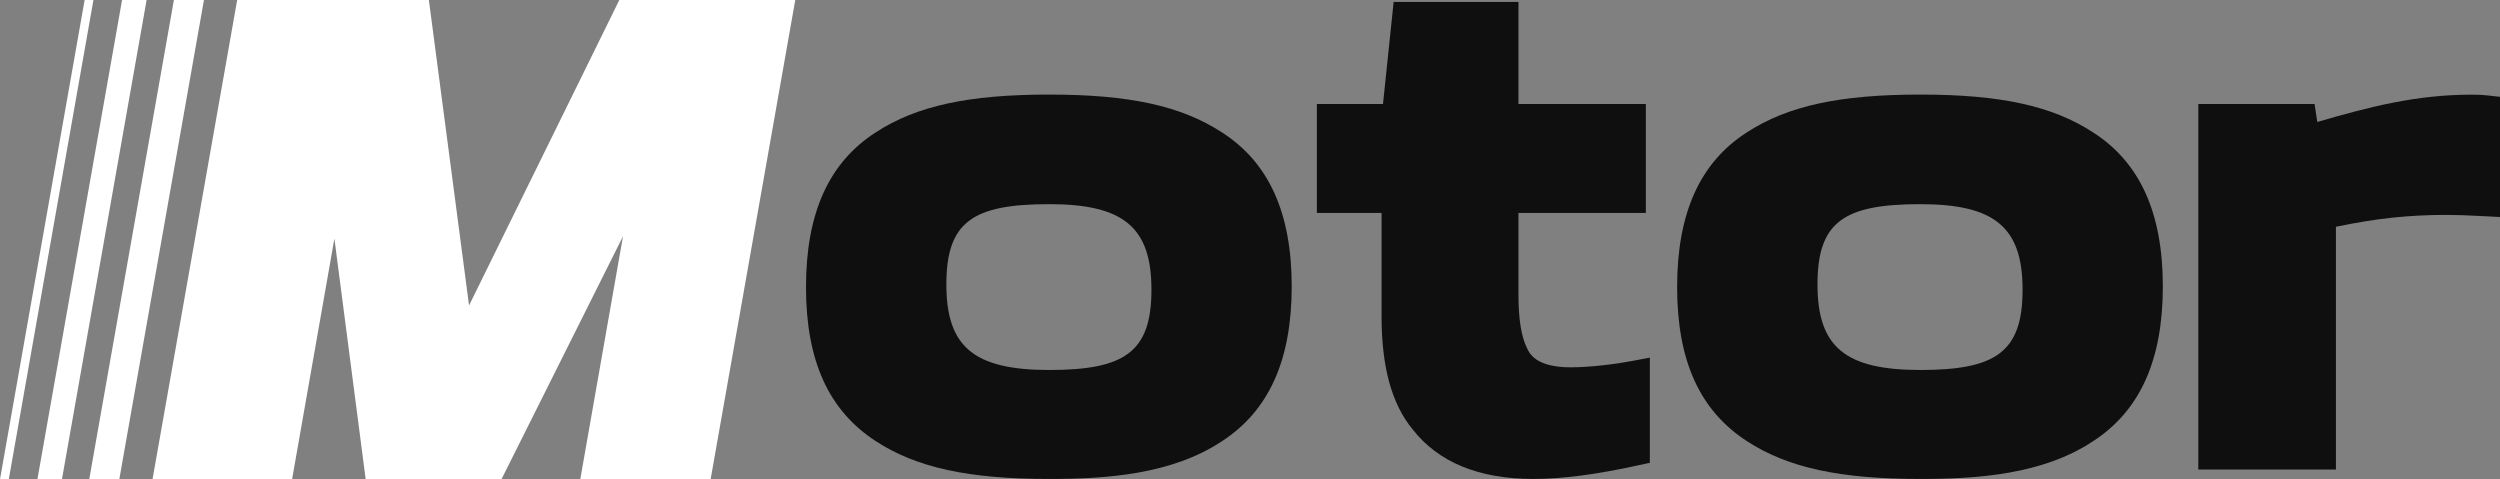 <?xml version="1.0" encoding="UTF-8"?>
<svg xmlns="http://www.w3.org/2000/svg" version="1.1" viewBox="0 0 244.54 46.88">
  <rect x="0" y="0" width="244.54" height="46.88" fill="#808080" stroke="none"/>
  <defs>
    <style>
      .cls-1 {
        fill: #fff;
      }

      .cls-2 {
        fill: #0f0f0f;
      }
    </style>
  </defs>
  <!-- Generator: Adobe Illustrator 28.7.1, SVG Export Plug-In . SVG Version: 1.2.0 Build 142)  -->
  <g>
    <g id="Capa_1">
      <g>
        <path class="cls-2" d="M119.51,12.94c-3.97-2.58-9.02-3.69-16.88-3.69s-12.98,1.1-16.94,3.68c-4.61,2.95-6.85,7.9-6.85,15.15s2.24,12.1,6.84,15.08c3.97,2.58,9.04,3.69,16.95,3.69,5.61,0,12-.44,16.89-3.69,4.6-2.98,6.83-7.94,6.83-15.14s-2.24-12.14-6.84-15.08ZM102.63,19.97c7.29,0,10,2.27,10,8.37s-2.62,7.85-10,7.85-10.06-2.27-10.06-8.37,2.54-7.85,10.06-7.85Z"/>
        <path class="cls-2" d="M153.64,35.93c-3.43,0-4.05-1.38-4.28-1.89-.55-1.1-.83-2.84-.83-5.17v-8.04h12.46v-10.66h-12.46V.19h-12.21l-1.04,9.98h-6.47v10.66h6.33v10.13c0,4.95,1,8.57,3.04,11.04,2.51,3.22,6.48,4.85,11.81,4.85,2.83,0,6.19-.44,10.28-1.34l1.11-.24v-10.29l-1.68.32c-1.62.31-4.12.63-6.06.63Z"/>
        <path class="cls-2" d="M204.72,12.94c-3.97-2.58-9.02-3.69-16.88-3.69s-12.97,1.1-16.94,3.68c-4.61,2.94-6.85,7.9-6.85,15.15s2.24,12.1,6.84,15.08c3.97,2.58,9.04,3.69,16.95,3.69,5.61,0,12-.44,16.89-3.69,4.6-2.98,6.83-7.94,6.83-15.14s-2.24-12.14-6.84-15.08ZM187.84,19.97c7.29,0,10,2.27,10,8.37s-2.62,7.85-10,7.85-10.06-2.27-10.06-8.37,2.54-7.85,10.06-7.85Z"/>
        <path class="cls-2" d="M243.28,9.33c-.67-.07-1.18-.07-1.53-.07-5.41,0-9.99,1.19-15.08,2.67l-.27-1.76h-11.37v35.76h13.46v-23.75c4.02-.83,7.15-1.16,10.85-1.16.83,0,2.11.04,3.71.13l1.49.08v-11.76l-1.26-.14Z"/>
        <g>
          <polygon class="cls-1" points="8.73 46.88 11.67 46.88 19.95 0 17.01 0 8.73 46.88"/>
          <polygon class="cls-1" points="14.34 0 11.94 0 3.66 46.88 6.06 46.88 14.34 0"/>
          <polygon class="cls-1" points="60.58 0 45.88 29.88 41.95 0 23.2 0 14.92 46.88 28.57 46.88 32.71 23.34 35.77 46.88 49.05 46.88 60.94 23.11 56.76 46.88 69.51 46.88 77.79 0 60.58 0"/>
        </g>
        <polygon class="cls-1" points="9.14 0 .86 46.88 0 46.88 8.28 0 9.14 0"/>
      </g>
    </g>
  </g>
</svg>
